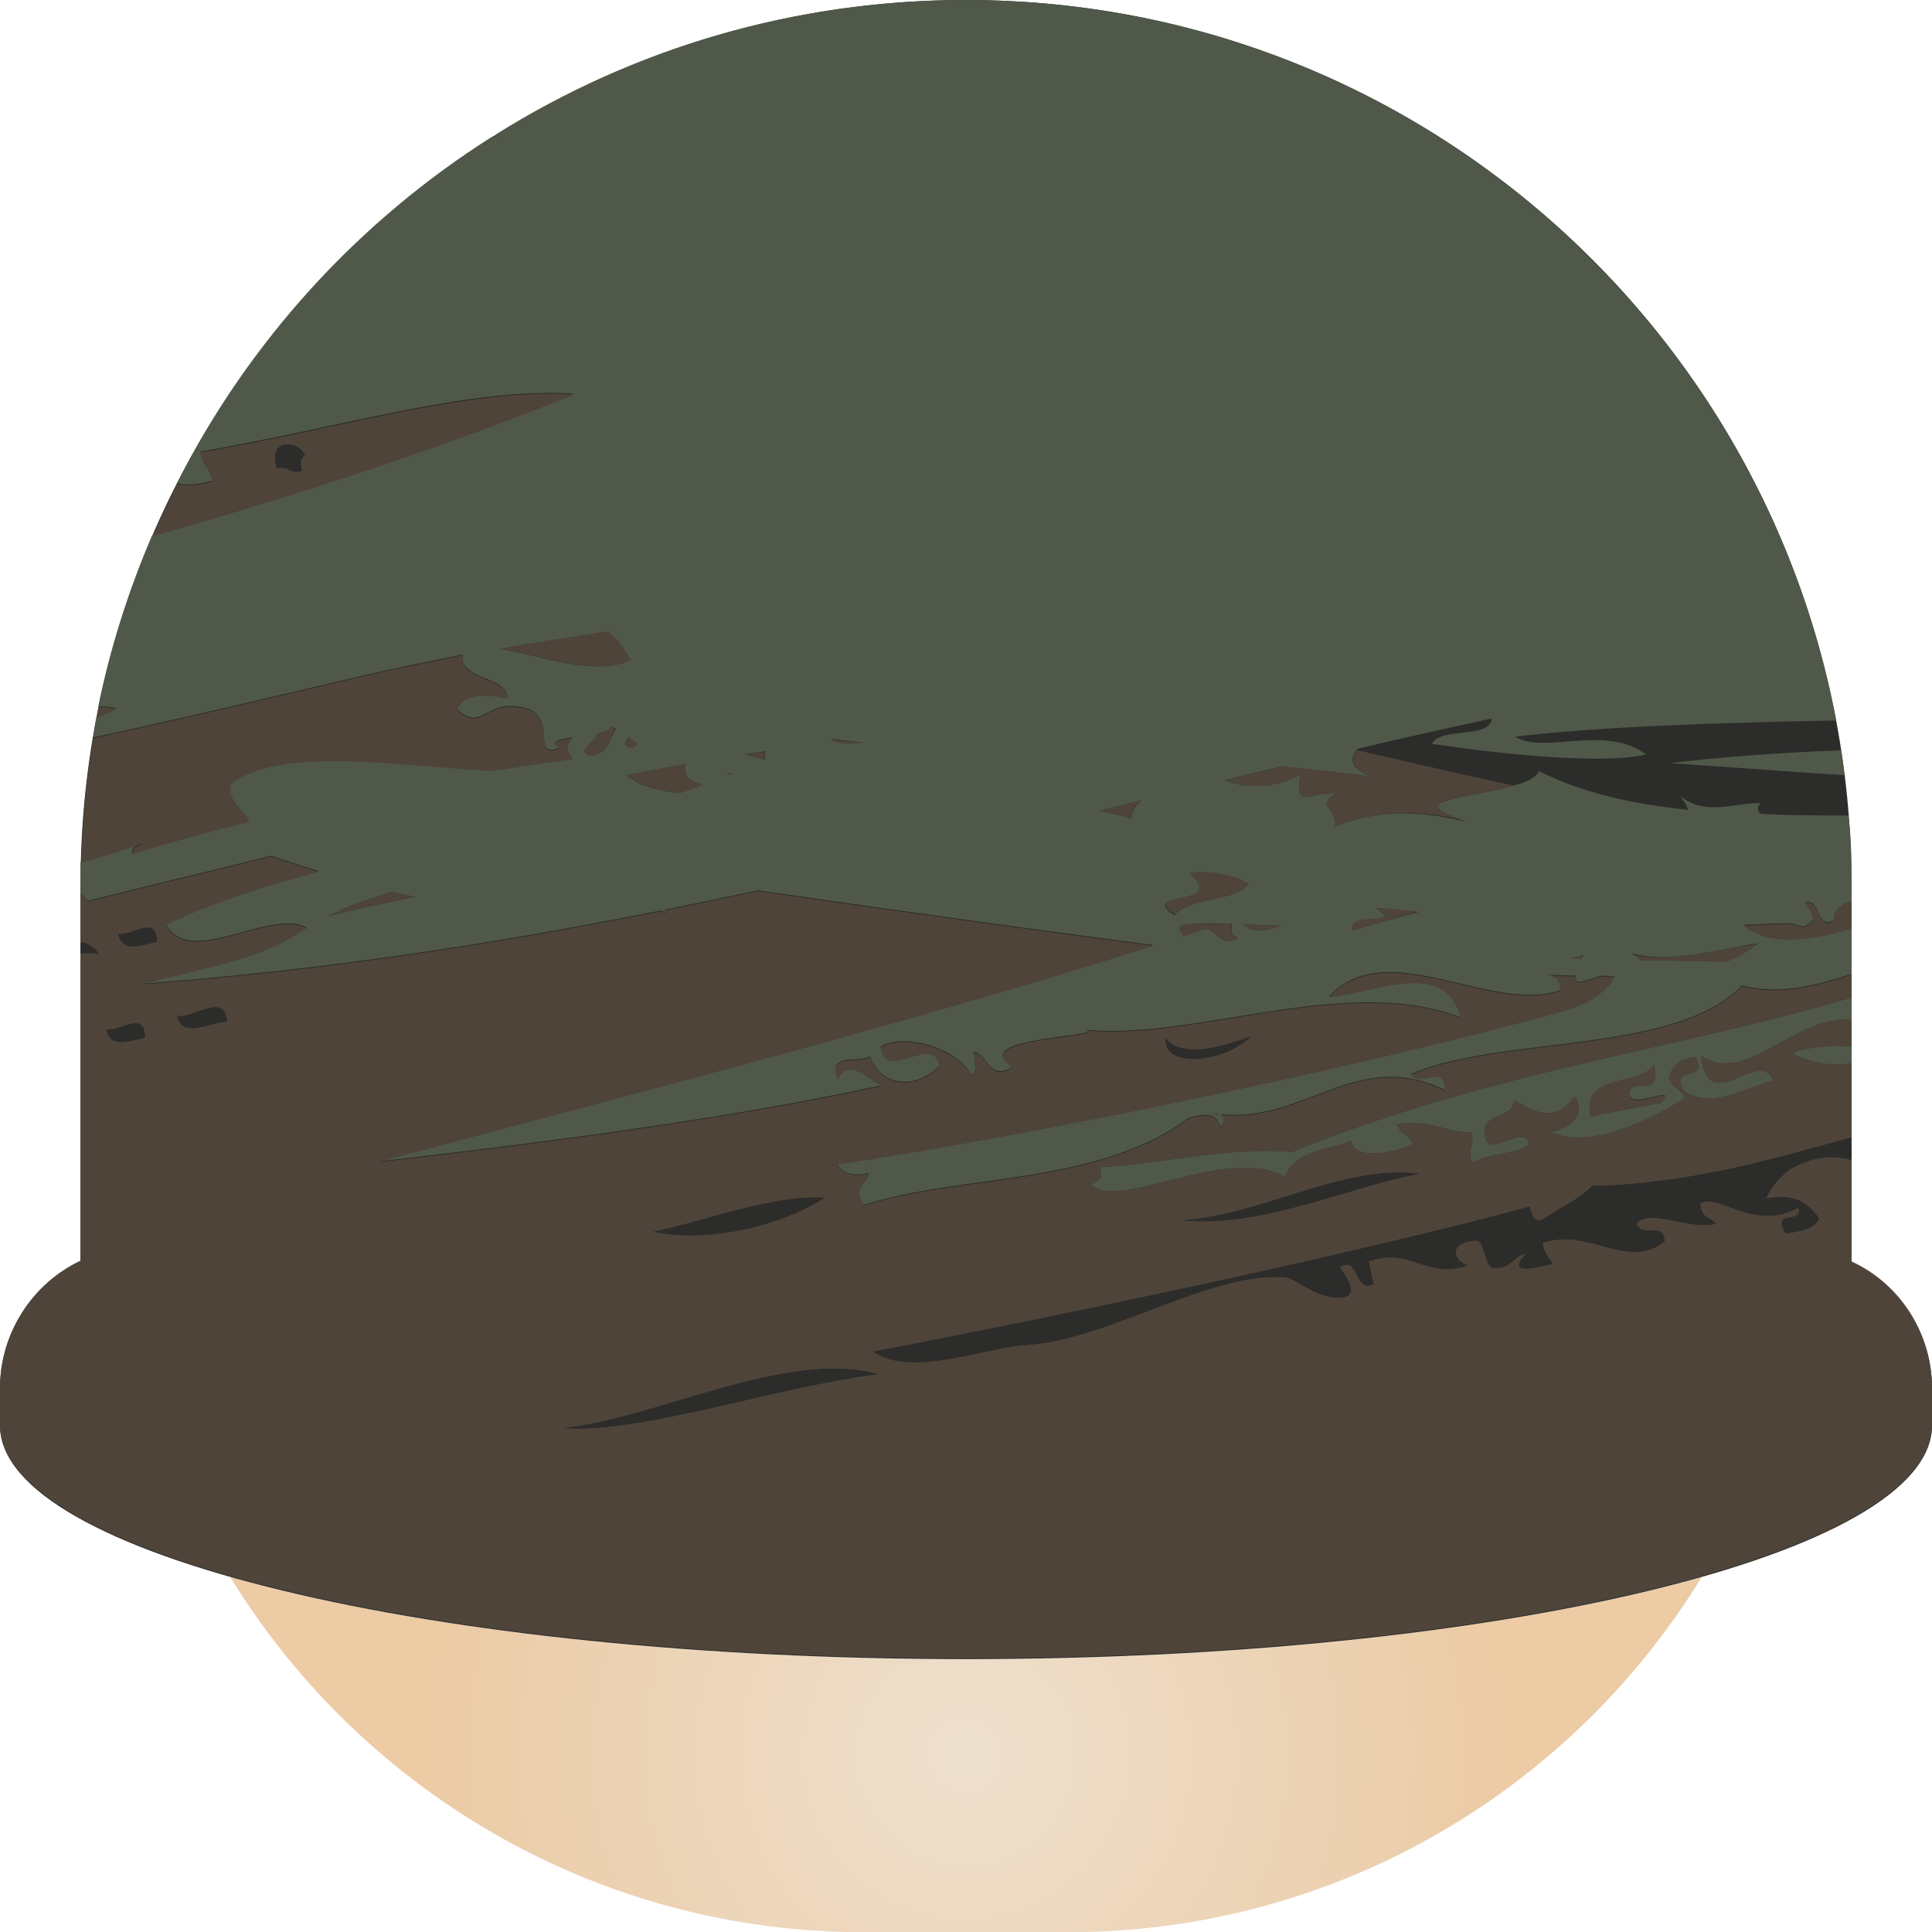 <?xml version="1.0" encoding="UTF-8"?>
<svg id="Layer_1" xmlns="http://www.w3.org/2000/svg" version="1.1" xmlns:xlink="http://www.w3.org/1999/xlink" viewBox="0 0 24 24">
  <!-- Generator: Adobe Illustrator 29.1.0, SVG Export Plug-In . SVG Version: 2.1.0 Build 142)  -->
  <defs>
    <radialGradient id="radial-gradient" cx="12" cy="2.2" fx="12" fy="2.2" r="6.65" gradientTransform="translate(0 24) scale(1 -1)" gradientUnits="userSpaceOnUse">
      <stop offset="0" stop-color="#ede0ce"/>
      <stop offset="1" stop-color="#eccba5"/>
    </radialGradient>
  </defs>
  <path d="M21.14,19.59c-1.66,2.71-4.68,4.49-8.09,4.41h-2.1c-3.41.08-6.43-1.7-8.09-4.41,2.2.62,5.48,1.02,9.14,1.02s6.94-.4,9.14-1.02Z" fill="url(#radial-gradient)"/>
  <path d="M-32.13,43.51c-.18-.05-.34-.11-.49-.16.18-.09.36-.15.55-.2.12-.02.51-.03.49.17-.01.16-.31.18-.52.19,0,0-.03,0-.03,0Z" fill="#594d3f"/>
  <g>
    <path d="M24,17.25v.46c0,1.6-5.37,2.9-12,2.9S0,19.31,0,17.71v-.46c0-.67.39-1.29,1-1.58v-4.67C1,4.93,5.92,0,12,0s11,4.93,11,11v4.68c.61.28,1,.9,1,1.57Z" fill="#2c2c2b"/>
    <g>
      <path d="M22.27,13.09c.25.13.49.15.73.12v-.21c-.27-.03-.68.03-.73.09ZM16.05,14.31c-.8-.07-1.7.16-2.39.19.06.15-.02.18-.11.21.33.35,1.71-.5,2.41-.09.15-.36.58-.33.82-.45.04.25.53.16.77.04-.05-.12-.16-.12-.2-.25.47-.04.6.1.93.11.04.16-.05.21,0,.38.32-.17.52-.08.72-.24-.07-.26-.49.18-.55-.08-.08-.32.35-.21.36-.46.3.17.52.27.75-.05.16.22-.07.41-.29.44.45.23,1.25-.15,1.66-.42-.05-.12-.16-.12-.2-.25.04-.15.14-.24.33-.26.18.33-.32.08-.15.42.35.23.71-.01,1.12-.13-.18-.42-.81.48-.9-.3.57.35,1.09-.44,1.81-.46.02,0,.04.01.06.02v-.29c-2.1.63-4.49.92-6.95,1.92ZM20.64,13.7c-.29.05-.59.11-.88.17-.12-.54.59-.37.79-.64.08.44-.28.13-.31.35,0,.23.63-.14.4.12ZM22.78,11.44c-.01-.13.09-.21.22-.24v-.2c0-.29,0-.59-.04-.87-.37,0-.73,0-1.09-.02-.04-.05-.05-.1.01-.13-.33-.02-.67.17-1.01-.09.04.05.08.1.1.17-.68-.07-1.32-.21-1.85-.48-.04.08-.16.14-.32.18-.53.16-1.45.17-.58.45-.65-.16-1.15-.14-1.64.06.02-.29-.24-.22.01-.42-.39.01-.49.2-.44-.23-.22.15-.66.2-.93.07.23-.06.47-.11.7-.17.49.05,1.07.12,1.12.13-.29-.12-.26-.22-.19-.33l.02-.02c.54-.13,1.09-.25,1.64-.37.01,0,.02,0,.02.01-.05.24-.64.09-.74.3.71.11,2.13.27,2.66.13-.53-.38-1.26.01-1.63-.22,1.15-.13,2.49-.17,3.99-.2C21.84,3.85,17.37,0,12,0c-2.15,0-4.15.61-5.84,1.67.01,0,.03,0,.04,0-.03,0-.06.02-.09.03-1.66,1.05-3.02,2.54-3.91,4.3.1.03.22.03.44-.03-.03-.17-.13-.18-.15-.36,1.83-.32,3.34-.8,4.64-.72-1.49.6-3.31,1.22-5.24,1.76-.29.68-.52,1.39-.67,2.13.07-.01.15,0,.23.02-.08.04-.16.08-.25.11-.02.08-.03.16-.04.25,1.12-.24,2.25-.51,3.4-.78.4-.09.79-.17,1.19-.25-.06.32.55.26.55.54-.33-.07-.56-.04-.62.14.33.31.34-.18.9,0,.34.18.01.63.39.47-.16-.06-.04-.09.14-.12-.07.08-.09.17,0,.26-.35.05-.68.1-1,.15-1.24-.07-2.63-.31-3.25.16-.05.22.16.31.23.47-.49.12-.97.25-1.45.4,0-.1.08-.09.13-.13-.24.08-.5.16-.77.24,0,.09,0,.19,0,.28v.1s.06.06.09.1c.8-.2,1.56-.38,2.28-.56.2.07.39.13.59.19-.64.17-1.28.37-1.9.66.3.55,1.28-.2,1.75.04-.55.38-1.08.45-2.06.7,2.28-.17,4.4-.5,6.46-.91.02.01.04.02.06.02-.01,0-.01-.02-.01-.03.39-.08.78-.16,1.16-.24,1.72.25,3.53.5,4.91.68-3.07.98-6.97,1.97-9.64,2.69,1.7-.2,4.16-.49,6.27-.95-.18-.06-.4-.37-.55-.08-.14-.33.26-.19.4-.28.11.34.52.45.86.12-.07-.43-.68.22-.73-.24.25-.16.93-.02,1.13.36.08-.04.03-.19.02-.3.18.03.2.38.49.19-.6-.37,1.2-.37.9-.46,1.35.14,3.26-.7,4.67-.15-.21-.75-1.02-.32-1.64-.26.7-.78,2.02.22,2.87-.08,0-.17-.08-.18-.15-.19.11,0,.23.01.35.01-.03.12.07.08.31,0,.06,0,.11.01.17.01-.2.33-.58.41-.92.5-2.45.66-6.17,1.44-8.75,1.83.09.12.22.16.4.11,0,.15-.21.13-.07.4,1.21-.39,2.91-.24,4.04-1.08.17-.05.35-.09.4.11.06-.05.05-.12.01-.16,1.04.11,1.68-.83,2.78-.3.01-.35-.33-.03-.42-.2,1.11-.48,3.29-.24,4.11-1.1.44.12.89.01,1.36-.14v-.57c-.53.15-1.02.22-1.34-.04.2-.01.41-.02.6-.02.05.02.1.03.15.04.11-.06.13-.1.1-.13v-.02c0-.06-.08-.1-.08-.15.19-.06.13.35.35.22h.01ZM4.08,11.38c.26-.13.52-.22.78-.3.1.02.2.04.3.06-.36.07-.72.15-1.08.24ZM6.21,8.06c.45-.08.9-.15,1.35-.21.09.08.18.17.27.35-.43.21-1.12-.06-1.62-.14ZM7.34,9.39c-.2-.07.05-.16.08-.27.09-.02.16-.05.18-.09.01.01.03.01.05.02-.08.14-.1.32-.31.34ZM7.81,9.16s.08.06.11.09c-.04.01-.07.02-.07.04-.12-.02-.08-.07-.04-.13ZM8.45,9.85c-.25-.02-.53-.09-.67-.22.25-.05.49-.09.74-.14-.04.18.06.21.21.26-.1.03-.19.07-.28.1ZM9.06,9.62s-.02-.01-.03-.02h.08s-.03.02-.05.02ZM9.49,9.43c-.1-.03-.18-.05-.24-.06.08-.01.17-.02.25-.04v.1h-.01ZM10.32,9.18c.13.01.26.03.39.04-.14.03-.29.02-.39-.04ZM14.05,10.17c-.11-.04-.25-.07-.39-.1.17-.04.35-.08.52-.13-.07.06-.12.13-.13.23ZM14.77,10.84c.35-.02.57.04.74.14-.17.23-.74.16-.92.39-.47-.31.68-.09.18-.53ZM14.97,11.54c-.09.03-.18.06-.27.09-.04-.08-.1-.13.04-.15.2-.01.39-.01.56,0-.01.07,0,.15.08.17-.22.13-.26-.1-.41-.11ZM15.44,11.48c.17.01.33.02.47.02-.19.07-.35.09-.47-.02ZM16.8,11.56c-.03-.2.3-.1.42-.18-.04-.04-.09-.07-.13-.1.15.01.33.03.53.05-.27.07-.55.15-.82.23ZM19.65,11.91s-.11-.01-.16-.01c.06,0,.12-.02.18-.04-.01.02-.01.03-.02.05ZM21.84,11.72c-.11.09-.24.16-.38.22-.37,0-.73-.01-1.07-.01-.04-.03-.08-.06-.12-.09.47.15,1.2-.08,1.57-.12ZM22.87,9.32c-.8.03-1.54.09-2.13.16.64.04,1.39.1,2.17.15-.01-.11-.02-.21-.04-.31Z" fill="#505949"/>
      <path d="M23,11.2v.34c-.53.15-1.02.22-1.34-.04.2-.01.41-.02.6-.02.05.02.1.03.15.04.11-.06.13-.1.1-.13v-.02c0-.06-.08-.1-.08-.15.19-.06.13.35.35.22-.01-.13.09-.21.22-.24Z" fill="#4f4439"/>
      <path d="M20.27,11.84s.08.06.11.09c.34,0,.7.01,1.07.02.14-.06.27-.14.38-.22-.38.03-1.1.26-1.57.12h.01Z" fill="#4f4439"/>
      <path d="M15.3,11.48h-.56c-.14.02-.08.07-.04.15.09-.03.18-.06.27-.09.15.01.18.24.4.11-.07-.02-.09-.11-.08-.18h.01Z" fill="#4f4439"/>
      <path d="M7.42,9.12c-.03.11-.28.2-.09.27.22-.01.24-.2.31-.34-.02,0-.03-.01-.05-.02-.02.04-.09.06-.17.08h0Z" fill="#4f4439"/>
      <path d="M19.65,11.91s.01-.03.02-.04c-.06.01-.12.02-.18.04h.16Z" fill="#4f4439"/>
      <path d="M15.91,11.5c-.15,0-.3-.01-.47-.02.12.11.28.09.47.02Z" fill="#4f4439"/>
      <path d="M14.18,9.94c-.17.04-.35.09-.52.13.14.02.28.06.39.1,0-.1.05-.17.13-.23Z" fill="#4f4439"/>
      <path d="M7.78,9.63c.14.12.41.2.67.22.09-.03.19-.06.28-.1-.15-.05-.24-.08-.21-.26-.25.04-.49.09-.74.14Z" fill="#4f4439"/>
      <path d="M4.08,11.38c.35-.09.71-.17,1.07-.24-.1-.02-.19-.04-.29-.06-.27.08-.52.18-.78.3Z" fill="#4f4439"/>
      <path d="M7.83,8.2c-.09-.18-.18-.27-.27-.36-.45.07-.9.14-1.35.22.5.07,1.19.35,1.62.14Z" fill="#4f4439"/>
      <path d="M15.05,13.84s.08.01.12.02c-.03-.03-.08-.04-.12-.02Z" fill="#4f4439"/>
      <path d="M1.22,8.79s0,.08-.02.13c.09-.03.17-.07.25-.11-.08-.02-.16-.03-.23-.02ZM6.16,1.67s-.03.03-.05.04c.03,0,.06-.02.09-.03-.01,0-.03,0-.04,0ZM7.11,9.17c-.18.03-.3.06-.14.12-.38.16-.05-.29-.39-.47-.56-.18-.57.31-.9,0,.06-.18.29-.21.62-.14,0-.28-.61-.22-.55-.54-.4.08-.79.16-1.19.25-1.15.27-2.28.54-3.4.78-.09.5-.14,1.02-.15,1.55.27-.08.53-.16.77-.24-.05.04-.14.03-.13.13.48-.15.96-.28,1.45-.4-.07-.16-.28-.25-.23-.47.62-.47,2.01-.23,3.25-.16.32-.05.65-.1,1-.15-.1-.09-.08-.18,0-.26h0ZM2.49,5.62c.02.18.12.19.15.36-.22.06-.34.06-.44.03h0c-.1.21-.21.43-.3.65,1.93-.54,3.75-1.16,5.24-1.76-1.3-.08-2.81.4-4.64.72ZM3.44,5.82c-.12-.37.24-.36.35-.17-.05.04-.07.1-.04.2-.13.05-.18-.07-.31-.03ZM23,15.68v-1.27c-.16-.05-.34-.04-.5,0-.08.03-.16.06-.24.1-.14.1-.26.22-.32.38.21-.04.46-.05.66.25-.07.13-.24.16-.42.18-.18-.31.23-.1.16-.32-.55.31-.98-.19-1.22-.05.01.19.13.17.2.25-.33.09-.82-.2-.99,0,.06.19.33-.04.35.22-.47.37-.93-.18-1.52.02.02.12.08.19.13.26-.26.06-.58.14-.33-.13-.17.03-.18.2-.42.18-.11-.04-.08-.35-.22-.34-.3.02-.3.23-.09.31-.51.18-.71-.24-1.23-.05.02.09.04.18.06.28-.24.12-.17-.36-.42-.21.03.05.25.32.07.37-.32.06-.59-.22-.73-.24-.9-.1-2.21.78-3.25.84-.45.02-1.42.41-1.88.08,2.26-.43,5.93-1.2,8.15-1.8.03.11.06.21.18.15.2-.14.44-.24.6-.41.26,0,.53-.02.82-.06.19-.02.38-.05.58-.09.05-.01.11-.02.16-.03.27-.05.53-.12.81-.19.27-.07.56-.15.85-.23v-.92c-.24.03-.48,0-.73-.12.05-.06.46-.12.73-.09v-.32s-.04-.02-.06-.02c-.72.02-1.24.81-1.81.46.09.78.72-.12.9.3-.41.12-.77.36-1.12.13-.17-.34.33-.09.15-.42-.19.02-.29.11-.33.26.04.13.15.13.2.25-.41.27-1.21.65-1.66.42.22-.03.45-.22.29-.44-.23.32-.45.22-.75.05,0,.25-.44.14-.36.46.06.26.48-.18.55.08-.2.16-.4.07-.72.24-.05-.17.04-.22,0-.38-.33-.01-.46-.15-.93-.11.04.13.15.13.2.25-.24.12-.73.21-.77-.04-.24.12-.67.09-.82.45-.7-.41-2.08.44-2.41.09.09-.03.17-.06.11-.21.69-.03,1.59-.26,2.39-.19,2.46-1,4.85-1.29,6.95-1.92v-.28c-.47.15-.92.26-1.36.14-.82.86-3,.62-4.11,1.1.09.17.43-.15.42.2-1.1-.53-1.74.41-2.78.3.04.04.05.11-.01.16-.05-.2-.23-.16-.4-.11-1.13.84-2.83.69-4.04,1.08-.14-.27.07-.25.07-.4-.18.05-.31,0-.4-.11,2.58-.39,6.3-1.17,8.75-1.83.34-.09.72-.17.92-.5-.06,0-.11-.01-.17-.01-.24.08-.34.12-.31,0-.12,0-.24-.01-.35-.01.07.01.15.02.15.19-.85.3-2.17-.7-2.87.08.62-.06,1.43-.49,1.64.26-1.41-.55-3.32.29-4.67.15.3.09-1.5.09-.9.46-.29.19-.31-.16-.49-.19.01.11.06.26-.02.3-.2-.38-.88-.52-1.13-.36.05.46.66-.19.73.24-.34.33-.75.22-.86-.12-.14.09-.54-.05-.4.28.15-.29.37.02.55.08-2.11.46-4.57.75-6.27.95,2.67-.72,6.57-1.71,9.64-2.69-1.38-.18-3.19-.43-4.91-.68-.38.08-.77.16-1.16.24,0,.01,0,.02.01.03-.02,0-.04,0-.06-.02-2.06.41-4.18.74-6.46.91.98-.25,1.51-.32,2.06-.7-.47-.24-1.45.51-1.75-.04.62-.29,1.26-.49,1.9-.66-.2-.06-.39-.12-.59-.19-.72.18-1.48.36-2.28.56-.03-.04-.06-.08-.09-.1v.61h.04s.06.02.08.04c.04.02.07.05.1.09-.08-.01-.16-.01-.22-.01v3.83C.39,15.95,0,16.57,0,17.24v.46C0,19.3,5.37,20.6,12,20.6s12-1.3,12-2.9v-.46c0-.67-.39-1.29-1-1.57h0ZM17.63,14.58c-.93.18-1.96.67-2.93.58,1.04-.09,1.96-.69,2.93-.58ZM15.49,12.9h.03s-.08.06-.18.12c-.24.15-.88.25-.86-.12.22.31.88.04,1.01,0ZM1.95,11.7c-.2.04-.42.14-.48-.09.16.02.48-.25.48.09ZM1.33,12.79c.16.03.47-.25.47.1-.19.04-.42.14-.47-.1ZM2.2,12.62c.2.04.6-.31.62.07-.22.01-.54.21-.62-.07ZM10.24,14.88c-.59.38-1.51.56-2.12.42.58-.11,1.46-.46,2.12-.42ZM7.01,17.74c1.19-.14,2.78-.98,3.89-.67-1.26.16-2.95.74-3.89.67Z" fill="#4f4439"/>
      <path d="M20.24,13.58c.03-.22.4.09.31-.35-.2.27-.91.09-.79.64.29-.06.58-.12.88-.17.23-.25-.4.12-.4-.11h0Z" fill="#4f4439"/>
      <path d="M9.11,9.6h-.08s.02.01.03.02c.02,0,.03-.01.05-.02Z" fill="#4f4439"/>
      <path d="M9.49,9.43v-.09c-.08.01-.16.02-.24.04.06.01.13.03.24.06h0Z" fill="#4f4439"/>
      <path d="M16.15,9.62c-.06.43.05.24.44.23-.25.2,0,.14-.01.42.49-.2.99-.23,1.64-.07-.86-.28.05-.28.59-.44-.65-.14-1.3-.29-1.95-.44-.07.11-.11.21.19.33-.05,0-.64-.08-1.12-.13-.23.06-.47.11-.7.17.27.13.7.08.93-.07h-.01Z" fill="#4f4439"/>
      <path d="M17.22,11.38c-.12.08-.45-.03-.42.18.27-.08.55-.16.82-.24-.2-.02-.38-.04-.53-.04.05.03.09.06.13.1Z" fill="#4f4439"/>
      <path d="M7.85,9.29s.03-.02.08-.04c-.04-.03-.07-.06-.11-.09-.05.06-.08.11.03.13Z" fill="#4f4439"/>
      <path d="M10.71,9.22c-.13-.01-.26-.02-.39-.03.1.06.25.06.39.03Z" fill="#4f4439"/>
      <path d="M14.59,11.37c.17-.23.74-.15.92-.39-.17-.1-.4-.16-.74-.14.5.44-.65.22-.17.52h-.01Z" fill="#4f4439"/>
      <path d="M17.63,14.58c-.96-.11-1.88.49-2.92.58.97.09,2-.4,2.92-.58Z" fill="#2c2c2b"/>
      <path d="M10.9,17.07c-1.11-.31-2.7.54-3.89.67.94.07,2.63-.51,3.89-.67Z" fill="#2c2c2b"/>
      <path d="M10.24,14.88c-.67-.04-1.54.31-2.12.42.61.13,1.53-.04,2.12-.42Z" fill="#2c2c2b"/>
      <path d="M3.75,5.85c-.03-.11-.02-.17.04-.2-.1-.19-.46-.2-.35.16.13-.04.18.08.31.03h0Z" fill="#2c2c2b"/>
      <path d="M2.82,12.69c-.03-.37-.42-.03-.62-.07.07.29.39.08.62.07Z" fill="#2c2c2b"/>
      <path d="M1.95,11.7c0-.35-.31-.07-.48-.1.06.24.28.14.48.1Z" fill="#2c2c2b"/>
      <path d="M1.8,12.89c0-.35-.31-.07-.48-.1.05.24.28.14.48.1Z" fill="#2c2c2b"/>
      <path d="M22.15,14.36c.27-.07.56-.15.85-.23v.28c-.16-.05-.33-.05-.5,0-.08.02-.16.06-.24.1-.14.1-.26.22-.32.38.21-.04.46-.05.66.25-.07.13-.24.16-.42.18-.18-.31.23-.1.16-.32-.55.31-.98-.19-1.22-.05.01.19.13.17.2.25-.33.09-.82-.2-.99,0,.06.19.33-.04.35.22-.47.37-.93-.18-1.52.02.02.12.08.19.13.26-.26.06-.58.14-.33-.13-.17.03-.18.2-.42.18-.11-.04-.08-.35-.22-.34-.3.02-.3.23-.09.31-.51.18-.71-.24-1.23-.05.02.09.04.18.06.28-.24.12-.17-.36-.42-.21.03.05.25.32.07.37-.32.06-.59-.22-.73-.24-.9-.1-2.21.78-3.25.84-.45.02-1.42.41-1.88.08,2.26-.43,5.93-1.2,8.15-1.8.03.11.06.21.18.15.2-.14.44-.24.6-.41.26,0,.53-.02.82-.06.19-.02.38-.05.58-.09.05-.01.11-.02.16-.03.27-.05.53-.12.81-.19Z" fill="#2c2c2b"/>
      <path d="M15.34,13.01c.66-.41-.55.32-.86-.12-.02.37.61.27.86.12Z" fill="#2c2c2b"/>
      <path d="M1.22,11.85c-.08-.01-.16-.01-.22-.01v-.13h.04s.06.02.08.04c.04.02.07.05.1.09h0Z" fill="#2c2c2b"/>
    </g>
  </g>
</svg>